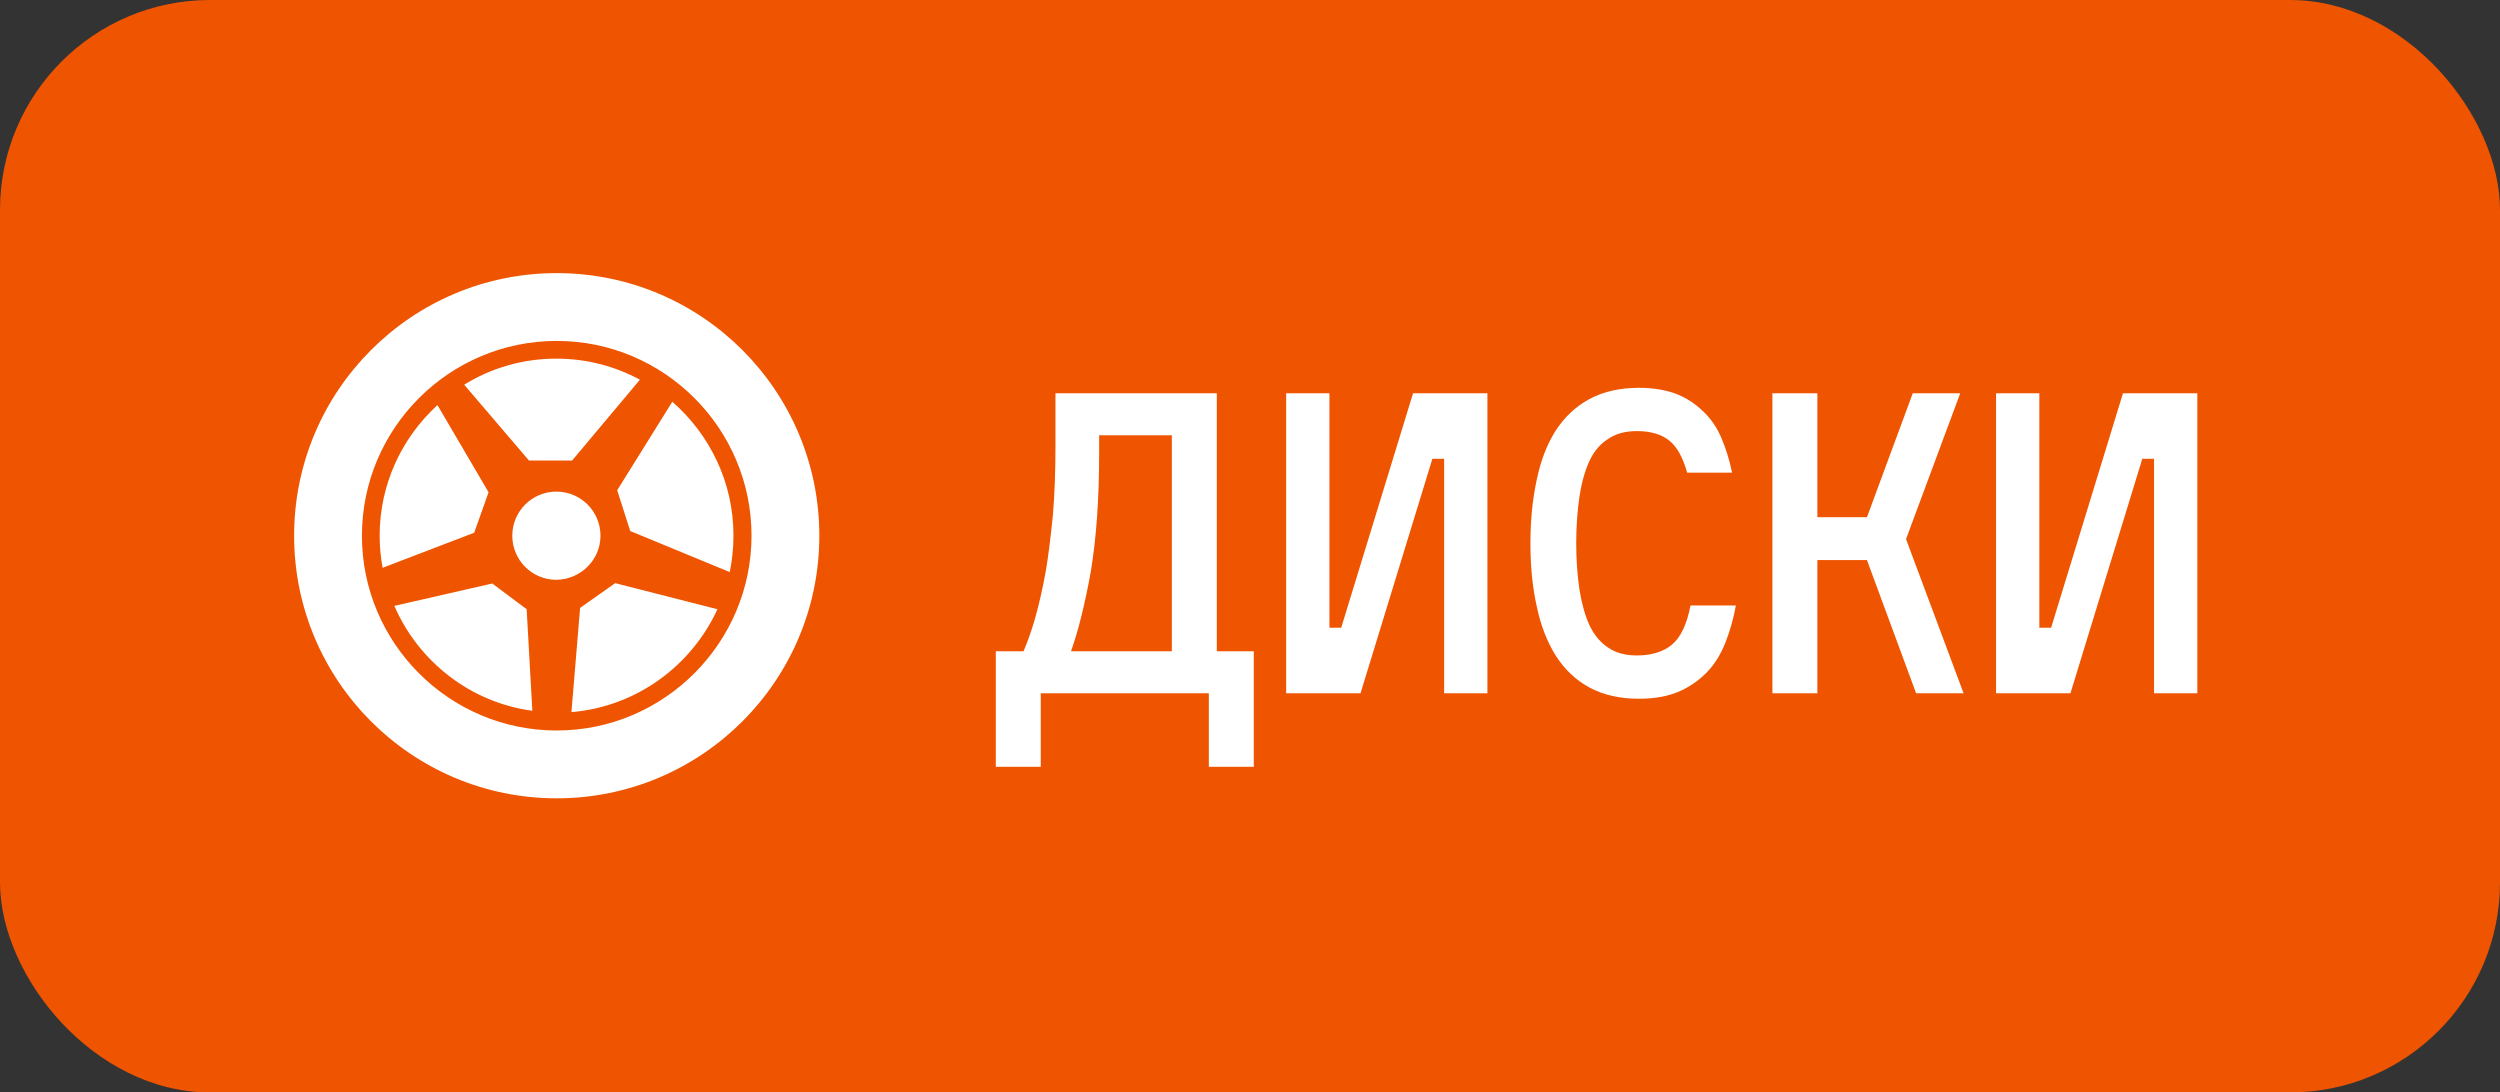 <?xml version="1.0" encoding="UTF-8"?> <svg xmlns="http://www.w3.org/2000/svg" width="119" height="52" viewBox="0 0 119 52" fill="none"><rect x="0" y="0" width="119" height="52" fill="#333333" stroke="none"/><rect width="119" height="52" rx="10" fill="#EF5400"></rect><path d="M59.68 31V36.5H57.54V33H49.54V36.5H47.4V31H48.72C48.947 30.467 49.14 29.907 49.3 29.32C49.473 28.707 49.633 27.993 49.78 27.18C49.887 26.567 50 25.673 50.12 24.5C50.2 23.527 50.24 22.44 50.24 21.24V18.72H57.92V31H59.68ZM55.78 20.72H52.32V21.54C52.32 23.727 52.187 25.62 51.92 27.22C51.64 28.767 51.327 30.027 50.98 31H55.78V20.72ZM63.281 18.72V29.88H63.841L67.261 18.72H70.801V33H68.741V21.84H68.181L64.761 33H61.221V18.72H63.281ZM80.308 22.5C80.108 21.78 79.828 21.273 79.468 20.98C79.094 20.673 78.574 20.52 77.908 20.52C77.374 20.52 76.928 20.64 76.568 20.88C76.181 21.12 75.881 21.467 75.668 21.92C75.454 22.373 75.294 22.933 75.188 23.6C75.081 24.307 75.028 25.06 75.028 25.86C75.028 26.647 75.081 27.393 75.188 28.1C75.294 28.753 75.454 29.313 75.668 29.78C75.894 30.247 76.194 30.6 76.568 30.84C76.928 31.08 77.374 31.2 77.908 31.2C78.601 31.2 79.154 31.033 79.568 30.7C79.994 30.353 80.294 29.727 80.468 28.82H82.628C82.508 29.473 82.334 30.08 82.108 30.64C81.881 31.2 81.581 31.667 81.208 32.04C80.821 32.427 80.374 32.727 79.868 32.94C79.348 33.153 78.728 33.26 78.008 33.26C77.101 33.26 76.314 33.08 75.648 32.72C75.008 32.373 74.474 31.867 74.048 31.2C73.634 30.533 73.334 29.753 73.148 28.86C72.948 27.967 72.848 26.967 72.848 25.86C72.848 24.767 72.948 23.76 73.148 22.84C73.334 21.933 73.634 21.153 74.048 20.5C74.474 19.847 75.008 19.347 75.648 19C76.314 18.64 77.101 18.46 78.008 18.46C78.661 18.46 79.248 18.553 79.768 18.74C80.248 18.927 80.674 19.2 81.048 19.56C81.421 19.907 81.714 20.327 81.928 20.82C82.154 21.353 82.328 21.913 82.448 22.5H80.308ZM84.367 18.72H86.507V24.62H88.867L91.047 18.72H93.307L90.727 25.66L93.467 33H91.207L88.867 26.66H86.507V33H84.367V18.72ZM97.073 18.72V29.88H97.633L101.053 18.72H104.593V33H102.533V21.84H101.973L98.553 33H95.013V18.72H97.073Z" fill="white"></path><path d="M23.431 27.774L18.771 28.84C19.916 31.48 22.381 33.436 25.339 33.833L25.069 28.999L23.431 27.774ZM23.256 23.433L20.823 19.282C19.137 20.824 18.071 23.035 18.071 25.5C18.071 26.025 18.119 26.534 18.214 27.027L22.572 25.357L23.256 23.433ZM27.232 21.922L30.46 18.073C29.283 17.437 27.931 17.071 26.484 17.071C24.878 17.071 23.383 17.517 22.095 18.312L25.18 21.922H27.232ZM32.002 19.123L29.378 23.337L29.999 25.277L34.738 27.233C34.849 26.677 34.913 26.088 34.913 25.484C34.913 22.956 33.784 20.681 32.002 19.123ZM28.583 25.5C28.583 24.339 27.645 23.401 26.484 23.401C25.323 23.401 24.385 24.339 24.385 25.5C24.385 26.661 25.323 27.599 26.484 27.599C27.645 27.583 28.583 26.645 28.583 25.5ZM26.5 13C19.598 13 14 18.598 14 25.5C14 32.402 19.598 38 26.5 38C33.402 38 39 32.402 39 25.5C39 18.598 33.402 13 26.5 13ZM26.5 34.772C21.379 34.772 17.228 30.605 17.228 25.5C17.228 20.379 21.395 16.228 26.5 16.228C31.621 16.228 35.772 20.395 35.772 25.5C35.772 30.605 31.605 34.772 26.5 34.772ZM27.613 28.935L27.2 33.897C30.285 33.642 32.909 31.702 34.15 28.999L29.283 27.758L27.613 28.935Z" fill="white"></path></svg> 